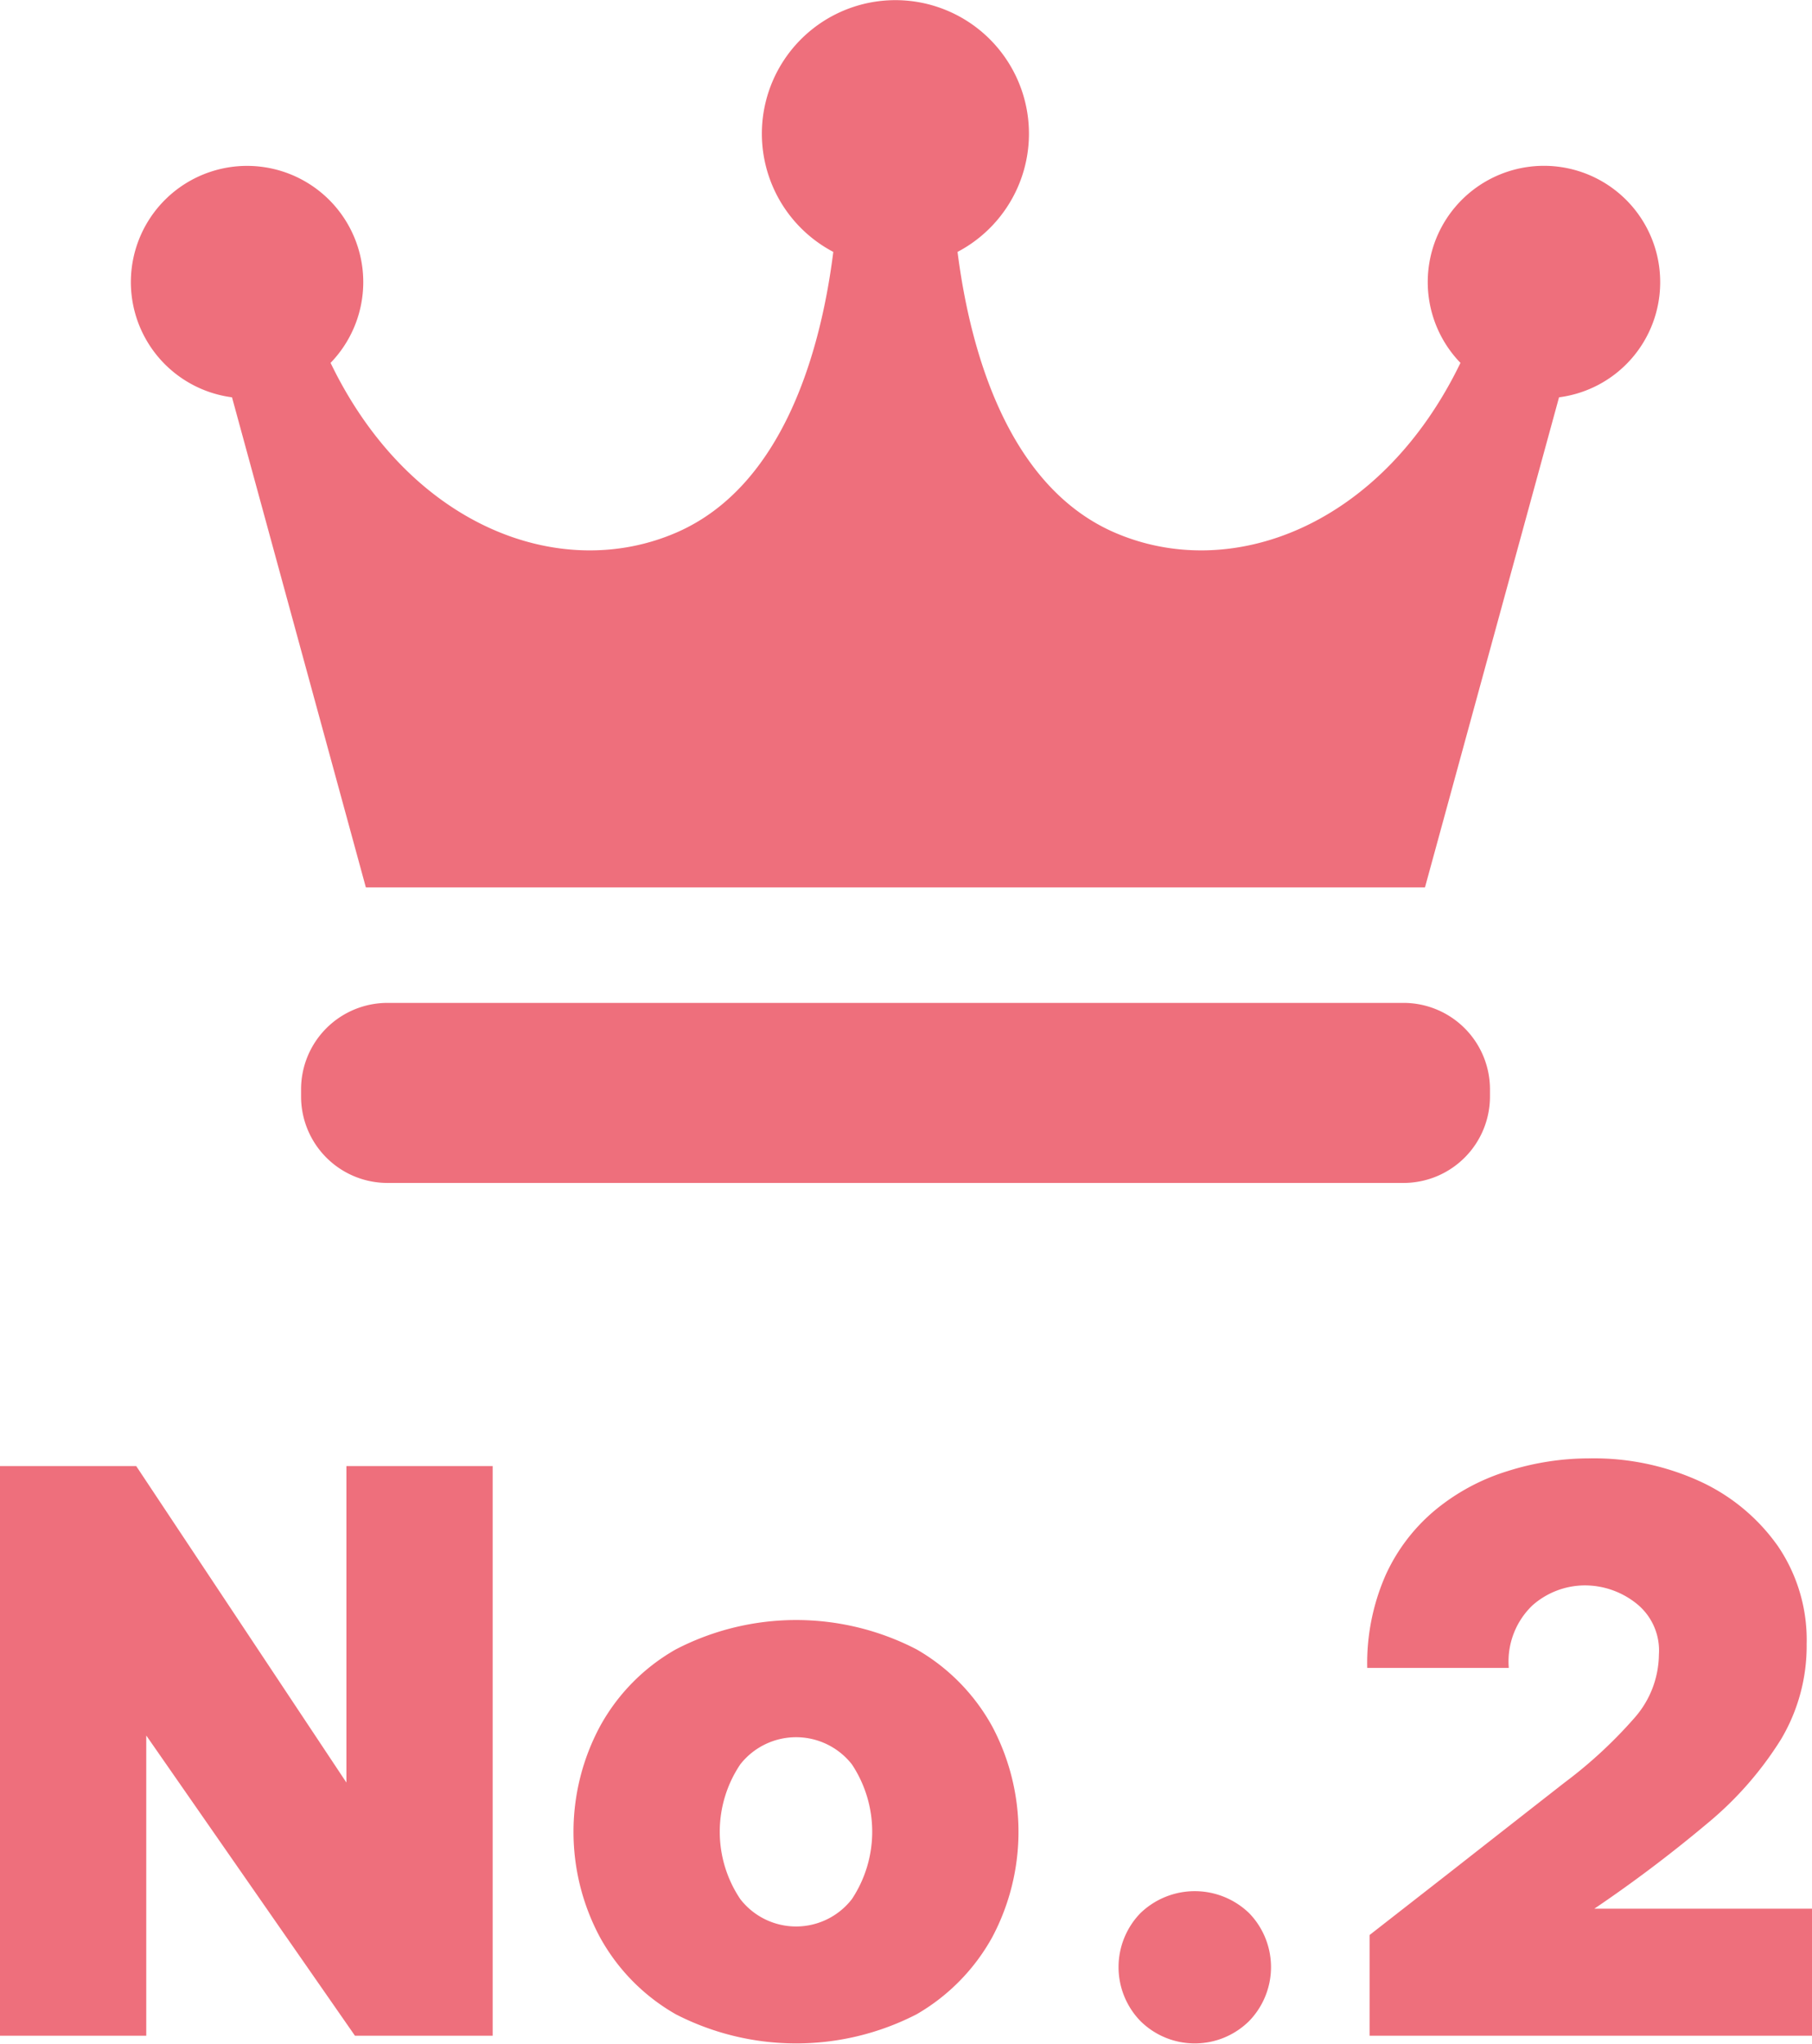 <svg id="no2_p.svg" xmlns="http://www.w3.org/2000/svg" width="84.74" height="95.57" viewBox="0 0 84.74 95.57">
  <defs>
    <style>
      .cls-1 {
        fill: #ee6f7c;
        fill-rule: evenodd;
      }
    </style>
  </defs>
  <path id="No.2" class="cls-1" d="M1404.72,9970.32v-14.04l9.76,14.04h6.44v-26.64h-6.84v14.8l-9.83-14.8h-6.37v26.64h6.84Zm36.02-1a9.413,9.413,0,0,0,3.55-3.62,10.51,10.51,0,0,0,0-9.83,9.345,9.345,0,0,0-3.55-3.62,12.233,12.233,0,0,0-11.25,0,9.236,9.236,0,0,0-3.56,3.62,10.435,10.435,0,0,0,0,9.83,9.3,9.3,0,0,0,3.56,3.62A12.313,12.313,0,0,0,1440.74,9969.32Zm-8.24-5.39a5.648,5.648,0,0,1,0-6.3,3.317,3.317,0,0,1,5.22,0,5.7,5.7,0,0,1,0,6.3A3.3,3.3,0,0,1,1432.5,9963.93Zm23.81,5.69a3.624,3.624,0,0,0,0-5.02,3.658,3.658,0,0,0-5.11,0,3.624,3.624,0,0,0,0,5.02A3.609,3.609,0,0,0,1456.31,9969.62Zm26.32,0.7v-5.94h-10.19a64.009,64.009,0,0,0,5.31-4.01,16.236,16.236,0,0,0,3.42-3.91,8.544,8.544,0,0,0,1.2-4.46,7.793,7.793,0,0,0-1.34-4.57,9.1,9.1,0,0,0-3.64-3.03,11.9,11.9,0,0,0-5.13-1.08,12.654,12.654,0,0,0-3.89.6,9.87,9.87,0,0,0-3.35,1.8,8.561,8.561,0,0,0-2.34,3.06,10.245,10.245,0,0,0-.86,4.34h6.62a3.636,3.636,0,0,1,1.1-2.92,3.719,3.719,0,0,1,2.47-.94,3.87,3.87,0,0,1,2.35.81,2.806,2.806,0,0,1,1.1,2.43,4.542,4.542,0,0,1-1.11,2.92,21.256,21.256,0,0,1-3.3,3.06q-2.175,1.7-5.34,4.18l-3.78,2.95v4.71h20.7Z" transform="translate(-1397.88 -9875.12)"/>
  <path id="シェイプ_1228" data-name="シェイプ 1228" class="cls-1" d="M1475.52,9888.32a5.435,5.435,0,1,0-9.34,3.77c-3.7,7.65-10.76,10.32-16.23,7.91-4.88-2.16-6.68-8.32-7.29-13.1a6.245,6.245,0,1,0-5.81,0c-0.6,4.78-2.4,10.94-7.28,13.1-5.47,2.41-12.54-.26-16.23-7.91a5.434,5.434,0,1,0-4.61,1.61l6.26,22.92h49.53l6.27-22.92A5.423,5.423,0,0,0,1475.52,9888.32Zm-7.96,38.08a4.044,4.044,0,0,1-4.05,4.04H1416a4.042,4.042,0,0,1-4.04-4.04v-0.34a4.042,4.042,0,0,1,4.04-4.04h47.51a4.044,4.044,0,0,1,4.05,4.04v0.34Z" transform="translate(-1397.88 -9875.12)"/>
</svg>
